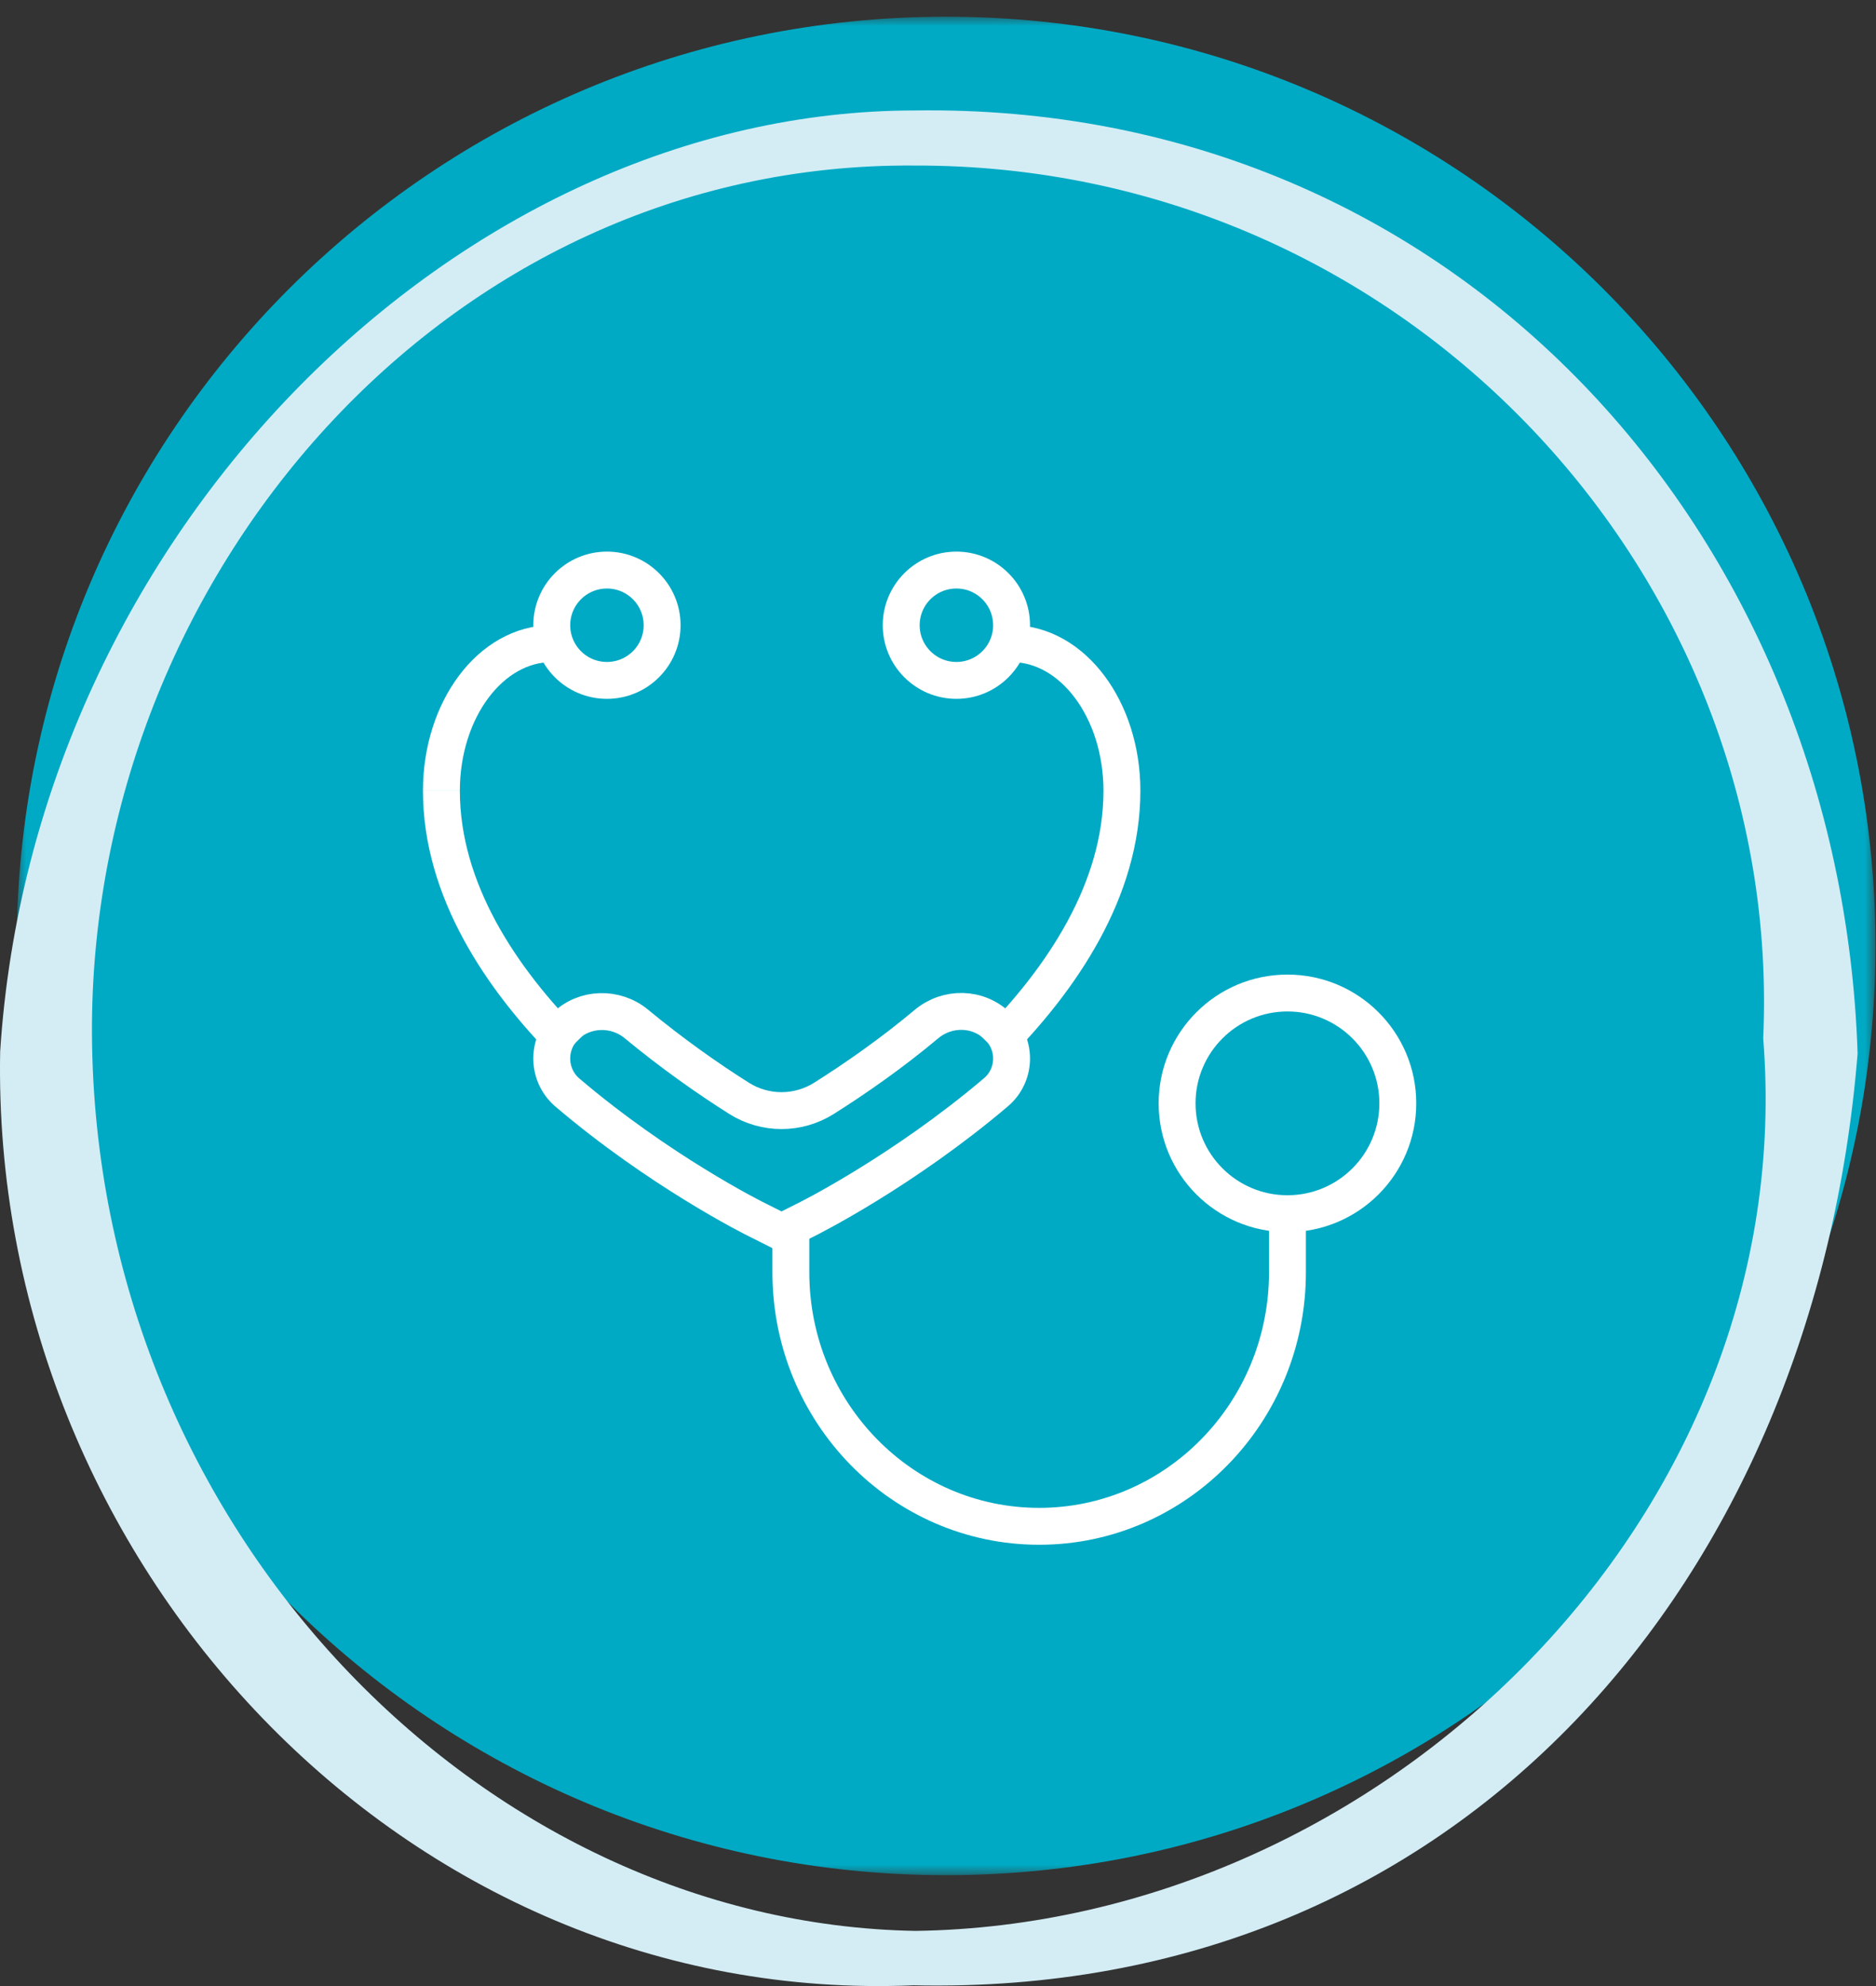 <?xml version="1.0" encoding="UTF-8"?> <svg xmlns="http://www.w3.org/2000/svg" xmlns:xlink="http://www.w3.org/1999/xlink" width="102" height="108" viewBox="0 0 102 108"><rect x="0" y="0" width="102" height="108" fill="#333333" stroke="none"/><defs><polygon id="a" points="0 0 101.061 0 101.061 101.061 0 101.061"></polygon></defs><g fill="none" fill-rule="evenodd" transform="translate(0 .91)"><g transform="translate(.91)"><mask id="b" fill="#fff"><use xlink:href="#a"></use></mask><path fill="#00AAC4" d="M101.061,50.53 C101.061,78.436 78.438,101.062 50.529,101.062 C22.623,101.062 0,78.436 0,50.53 C0,22.624 22.623,-0.001 50.529,-0.001 C78.438,-0.001 101.061,22.624 101.061,50.53" mask="url(#b)"></path></g><g stroke="#FFF" stroke-linejoin="round" stroke-width="2.006" transform="translate(24 30.09)"><path d="M31 4C34.317 4 37 7.588 37 12M30 26C33.758 22.219 37 17.379 37 12M46 35 46 38.185C46 45.81 39.951 52 32.5 52L32.5 52C25.049 52 19 45.81 19 38.185L19 35.852"></path><circle cx="46" cy="29" r="6"></circle><circle cx="28" cy="3" r="3"></circle><circle cx="9" cy="3" r="3"></circle><path d="M6 4C2.683 4 0 7.588 0 12M26.374 24.689C24.476 26.279 22.511 27.649 20.792 28.732 19.385 29.615 17.598 29.615 16.192 28.732 14.472 27.649 12.507 26.257 10.609 24.689 9.471 23.739 7.774 23.783 6.724 24.821L6.724 24.821C5.719 25.815 5.764 27.472 6.836 28.4 11.815 32.642 16.884 35.205 17.308 35.404L18.492 36 19.675 35.404C20.099 35.205 25.146 32.642 30.148 28.4 31.242 27.472 31.286 25.815 30.259 24.821L30.259 24.821C29.187 23.761 27.513 23.739 26.374 24.689L26.374 24.689Z"></path><path d="M0,12 C0,17.379 3.221,22.219 7,26"></path></g><path fill="#D4EDF5" fill-rule="nonzero" d="M49.742,5.097 C24.999,5.104 1.818,28.032 0.009,56.277 C-0.519,84.065 22.014,108.218 49.676,107.05 C79.476,107.703 98.713,84.899 101,56.372 C100.071,28.129 79.186,4.668 49.742,5.097 Z M49.787,104.091 C26.222,103.694 5.149,82.279 5,55.326 C4.875,30.47 24.236,7.905 49.702,8.092 C76.473,8.016 97.002,30.443 95.868,55.553 C97.948,81.503 75.167,103.725 49.787,104.091 Z"></path></g></svg> 